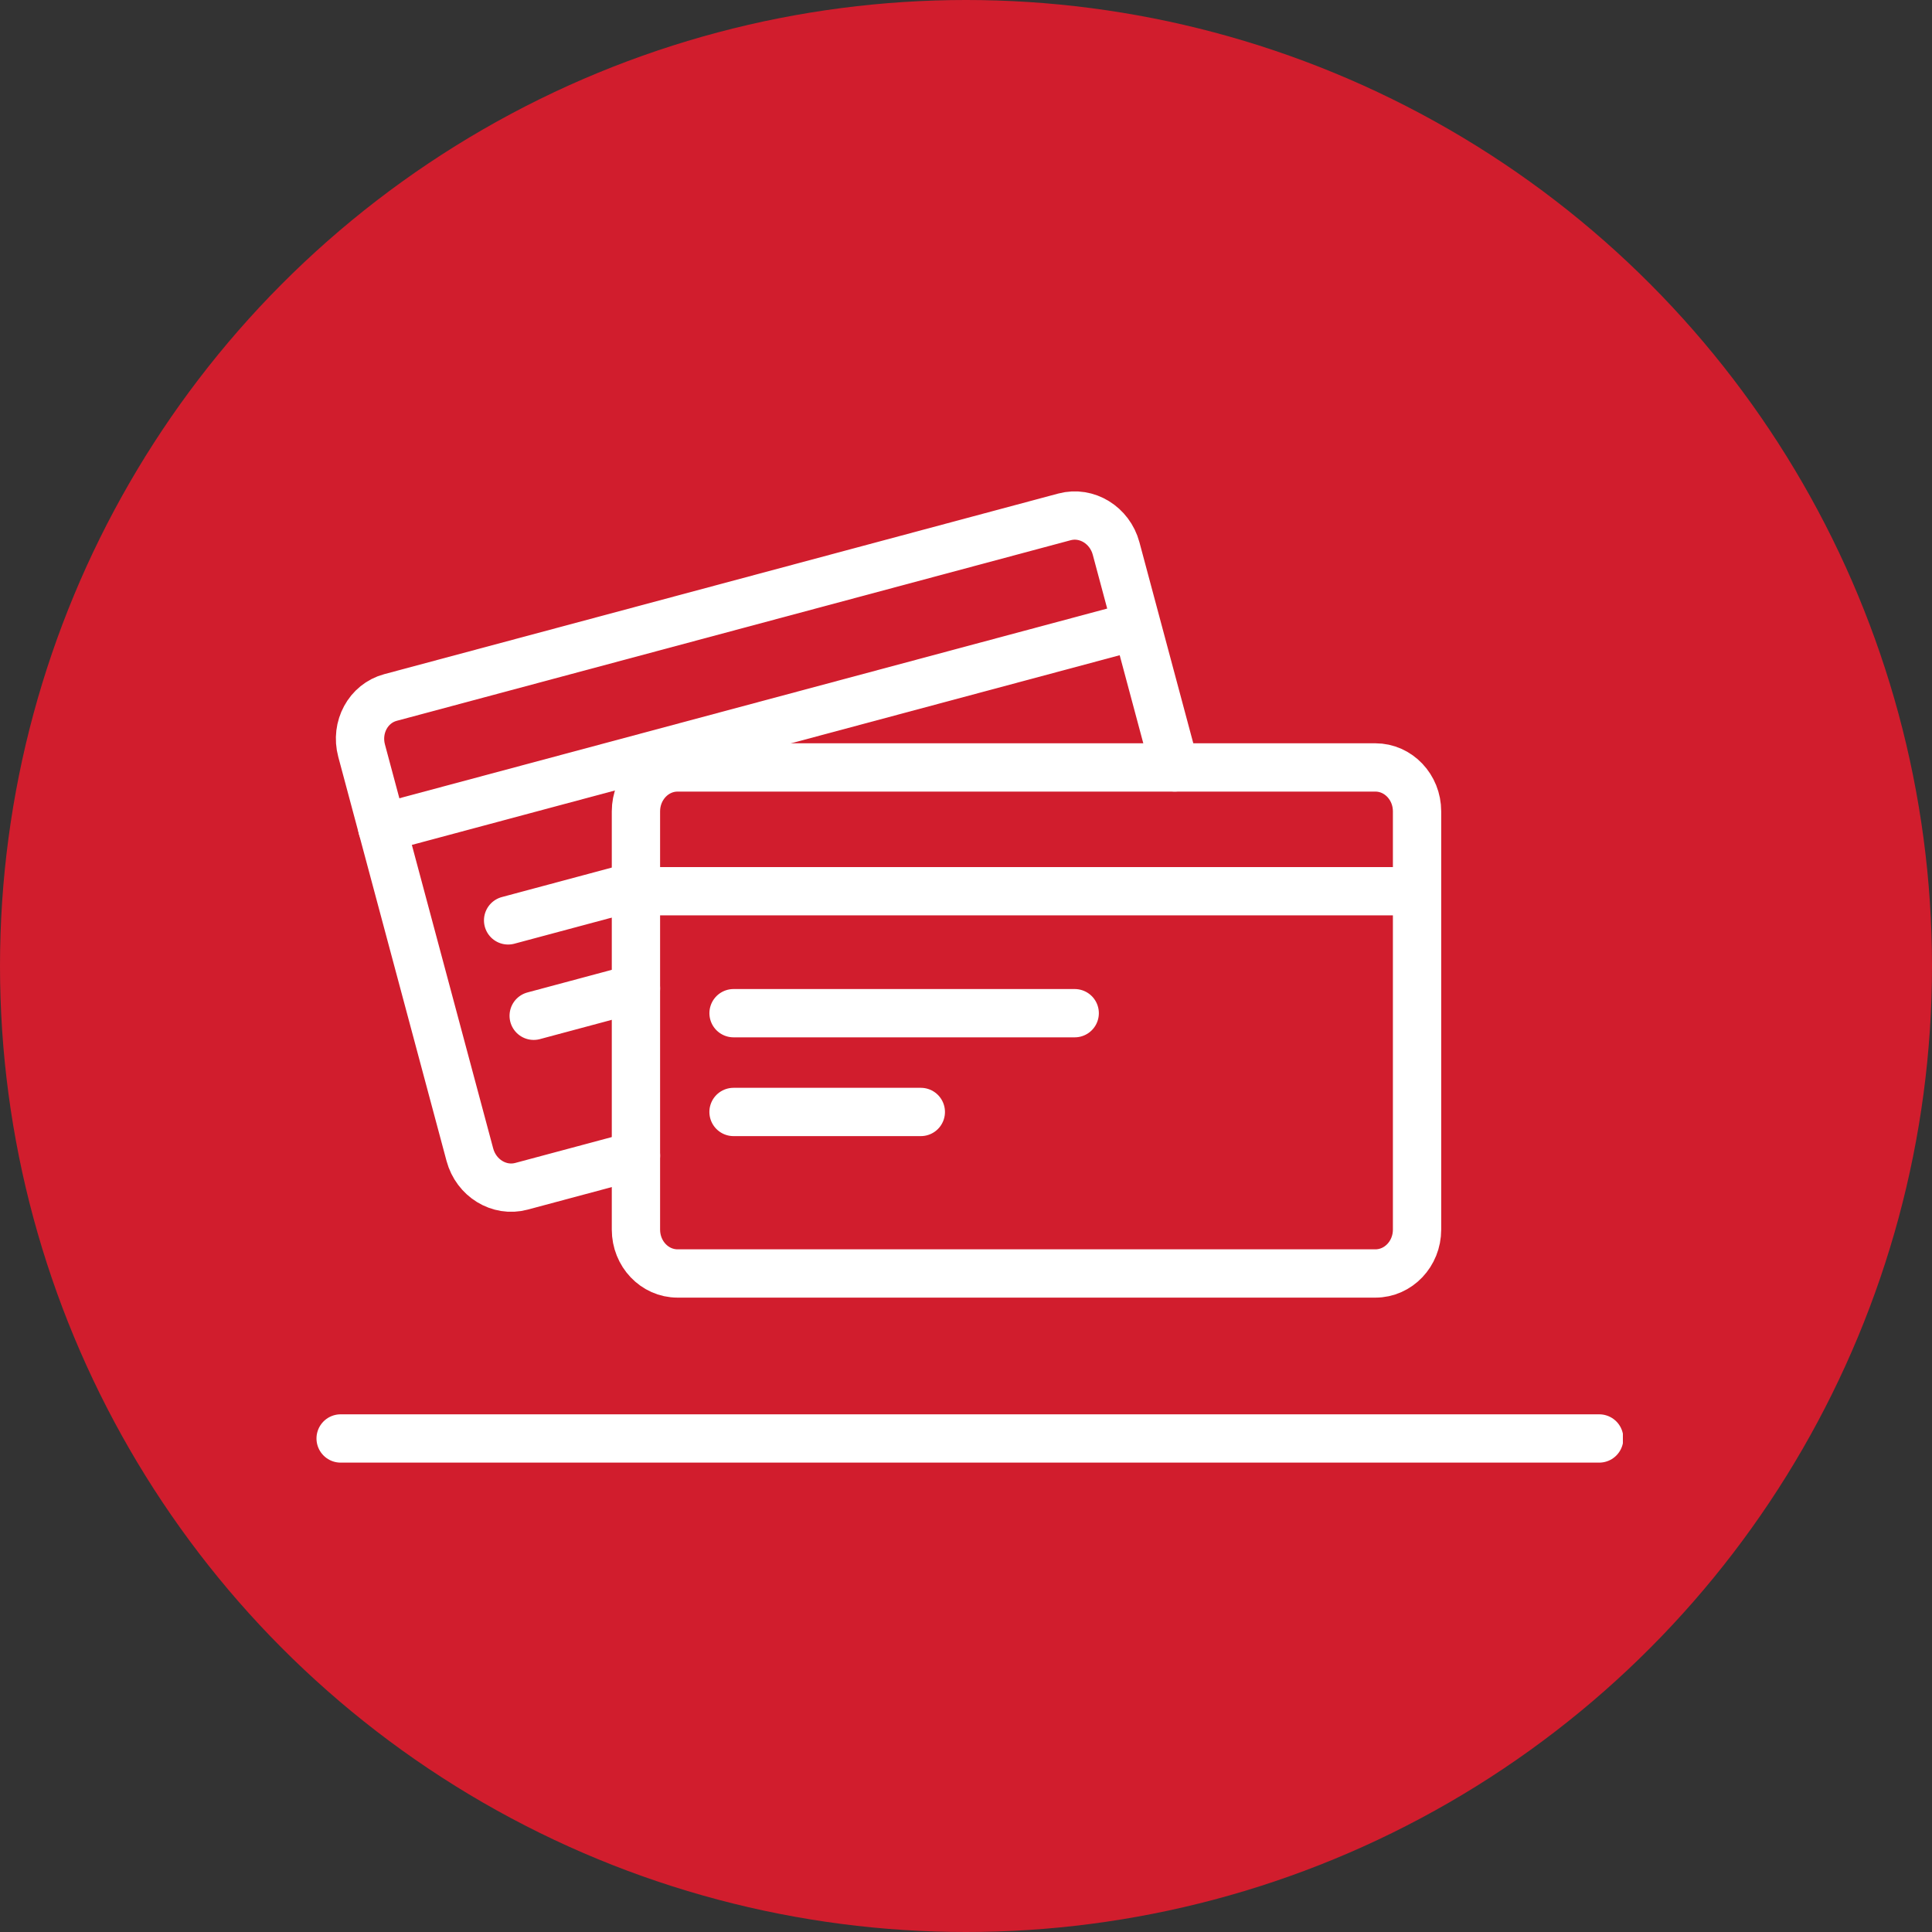 <svg width="80" height="80" viewBox="0 0 80 80" fill="none" xmlns="http://www.w3.org/2000/svg">
<rect x="0" y="0" width="80" height="80" fill="#333333" stroke="none"/>
<circle cx="40" cy="40" r="40" fill="#D11D2D"/>
<g clip-path="url(#clip0_1107_1492)">
<path d="M14.105 59.564H66.22" stroke="white" stroke-width="2" stroke-linecap="round"/>
<path fill-rule="evenodd" clip-rule="evenodd" d="M58.677 33.595C58.677 32.593 57.903 31.778 56.952 31.778H28.057C27.105 31.778 26.333 32.593 26.333 33.595V50.916C26.333 51.919 27.105 52.732 28.057 52.732H56.952C57.903 52.732 58.677 51.919 58.677 50.916V33.595Z" stroke="white" stroke-width="2" stroke-miterlimit="1.5" stroke-linecap="round" stroke-linejoin="round"/>
<path d="M26.331 36.903H58.42" stroke="white" stroke-width="2" stroke-miterlimit="1.5" stroke-linecap="round" stroke-linejoin="round"/>
<path d="M30.375 41.954H44.501" stroke="white" stroke-width="2" stroke-miterlimit="1.5" stroke-linecap="round" stroke-linejoin="round"/>
<path d="M30.374 46.044H38.129" stroke="white" stroke-width="2" stroke-miterlimit="1.5" stroke-linecap="round" stroke-linejoin="round"/>
<path d="M48.644 31.776L46.215 22.711C45.955 21.743 44.998 21.157 44.078 21.403L16.168 28.882C15.249 29.128 14.714 30.114 14.973 31.082L19.456 47.813C19.716 48.783 20.672 49.368 21.591 49.122L26.334 47.851" stroke="white" stroke-width="2" stroke-miterlimit="1.5" stroke-linecap="round" stroke-linejoin="round"/>
<path d="M15.828 34.279L46.824 25.973" stroke="white" stroke-width="2" stroke-miterlimit="1.5" stroke-linecap="round" stroke-linejoin="round"/>
<path d="M21.04 38.111L26.334 36.692" stroke="white" stroke-width="2" stroke-miterlimit="1.5" stroke-linecap="round" stroke-linejoin="round"/>
<path d="M22.099 42.061L26.333 40.926" stroke="white" stroke-width="2" stroke-miterlimit="1.5" stroke-linecap="round" stroke-linejoin="round"/>
</g>
<defs>
<clipPath id="clip0_1107_1492">
<rect width="54.4" height="40.8" fill="white" transform="translate(12.8 20)"/>
</clipPath>
</defs>
</svg>
